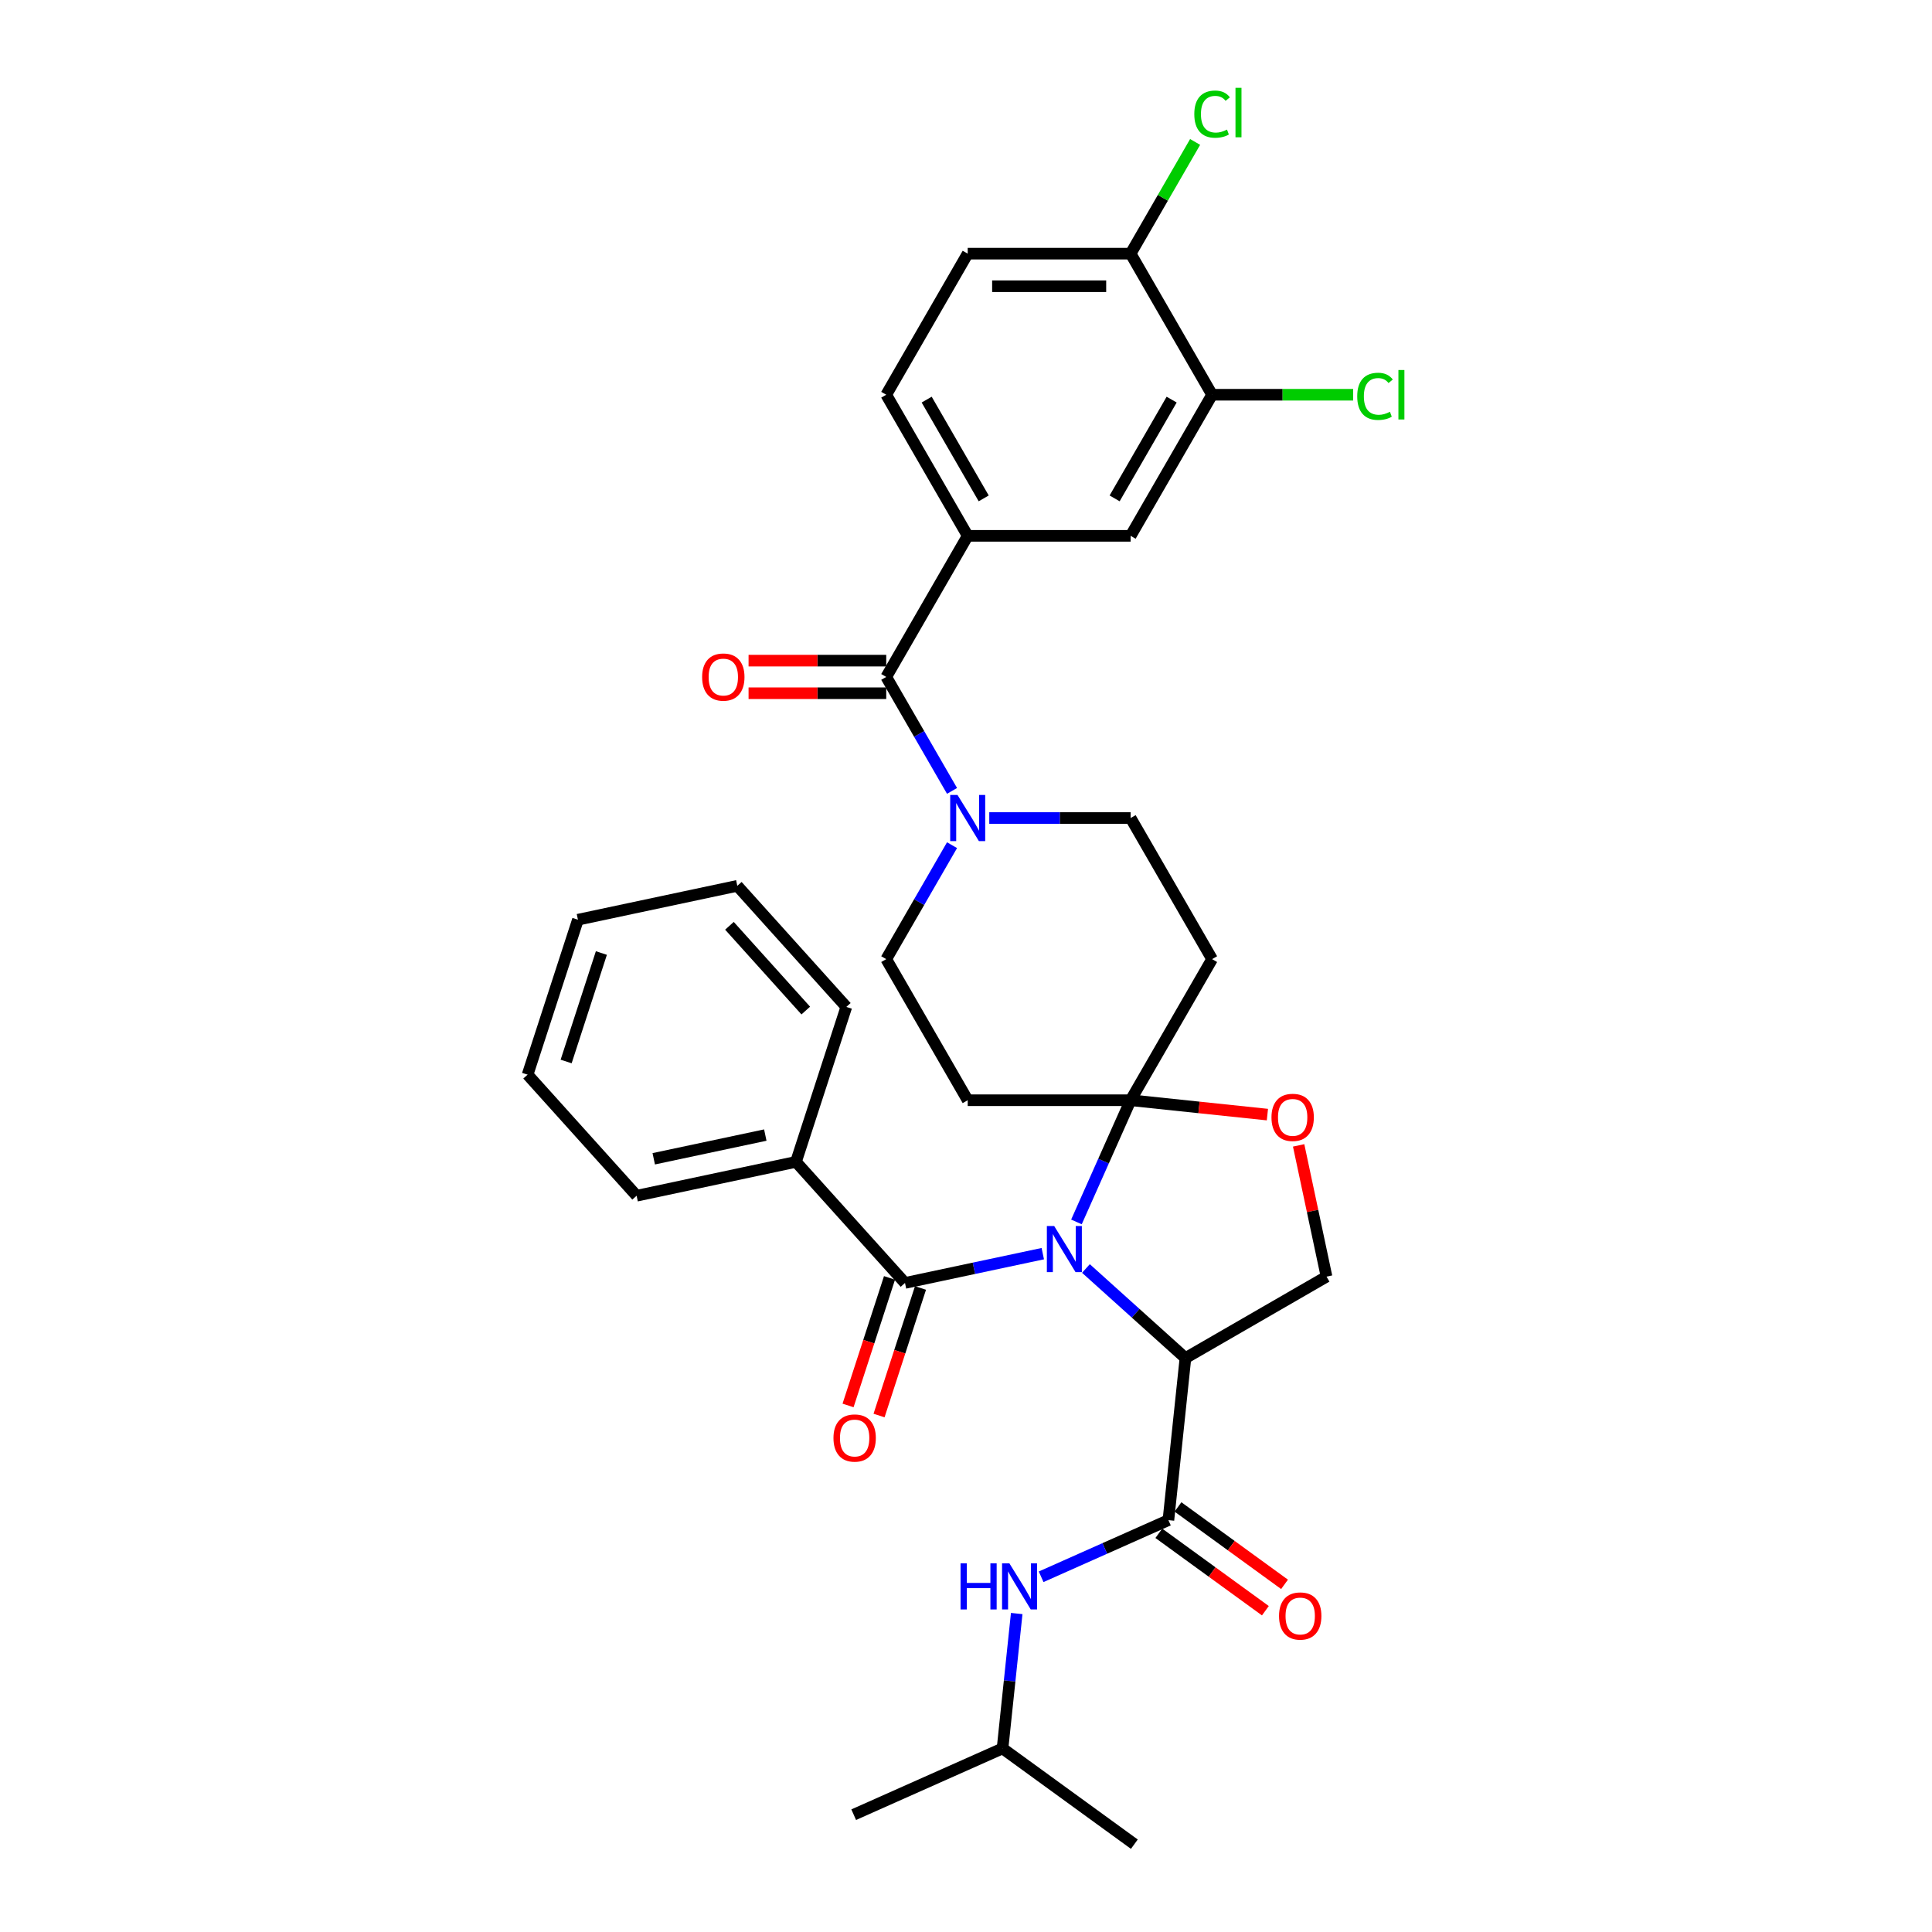 <?xml version='1.0' encoding='iso-8859-1'?>
<svg version='1.1' baseProfile='full'
              xmlns='http://www.w3.org/2000/svg'
                      xmlns:rdkit='http://www.rdkit.org/xml'
                      xmlns:xlink='http://www.w3.org/1999/xlink'
                  xml:space='preserve'
width='1000px' height='1000px' viewBox='0 0 1000 1000'>
<!-- END OF HEADER -->
<rect style='opacity:1.0;fill:#FFFFFF;stroke:none' width='1000' height='1000' x='0' y='0'> </rect>
<path class='bond-0' d='M 604.765,786.81 L 571.828,801.475' style='fill:none;fill-rule:evenodd;stroke:#000000;stroke-width:6px;stroke-linecap:butt;stroke-linejoin:miter;stroke-opacity:1' />
<path class='bond-0' d='M 571.828,801.475 L 538.891,816.139' style='fill:none;fill-rule:evenodd;stroke:#0000FF;stroke-width:6px;stroke-linecap:butt;stroke-linejoin:miter;stroke-opacity:1' />
<path class='bond-1' d='M 599.808,793.633 L 627.385,813.668' style='fill:none;fill-rule:evenodd;stroke:#000000;stroke-width:6px;stroke-linecap:butt;stroke-linejoin:miter;stroke-opacity:1' />
<path class='bond-1' d='M 627.385,813.668 L 654.961,833.704' style='fill:none;fill-rule:evenodd;stroke:#FF0000;stroke-width:6px;stroke-linecap:butt;stroke-linejoin:miter;stroke-opacity:1' />
<path class='bond-1' d='M 609.722,779.988 L 637.298,800.023' style='fill:none;fill-rule:evenodd;stroke:#000000;stroke-width:6px;stroke-linecap:butt;stroke-linejoin:miter;stroke-opacity:1' />
<path class='bond-1' d='M 637.298,800.023 L 664.875,820.059' style='fill:none;fill-rule:evenodd;stroke:#FF0000;stroke-width:6px;stroke-linecap:butt;stroke-linejoin:miter;stroke-opacity:1' />
<path class='bond-2' d='M 604.765,786.81 L 613.58,702.943' style='fill:none;fill-rule:evenodd;stroke:#000000;stroke-width:6px;stroke-linecap:butt;stroke-linejoin:miter;stroke-opacity:1' />
<path class='bond-3' d='M 526.249,835.16 L 522.58,870.069' style='fill:none;fill-rule:evenodd;stroke:#0000FF;stroke-width:6px;stroke-linecap:butt;stroke-linejoin:miter;stroke-opacity:1' />
<path class='bond-3' d='M 522.58,870.069 L 518.911,904.978' style='fill:none;fill-rule:evenodd;stroke:#000000;stroke-width:6px;stroke-linecap:butt;stroke-linejoin:miter;stroke-opacity:1' />
<path class='bond-4' d='M 518.911,904.978 L 441.872,939.278' style='fill:none;fill-rule:evenodd;stroke:#000000;stroke-width:6px;stroke-linecap:butt;stroke-linejoin:miter;stroke-opacity:1' />
<path class='bond-5' d='M 518.911,904.978 L 587.135,954.545' style='fill:none;fill-rule:evenodd;stroke:#000000;stroke-width:6px;stroke-linecap:butt;stroke-linejoin:miter;stroke-opacity:1' />
<path class='bond-6' d='M 492.77,437.463 L 475.743,466.954' style='fill:none;fill-rule:evenodd;stroke:#0000FF;stroke-width:6px;stroke-linecap:butt;stroke-linejoin:miter;stroke-opacity:1' />
<path class='bond-6' d='M 475.743,466.954 L 458.716,496.445' style='fill:none;fill-rule:evenodd;stroke:#000000;stroke-width:6px;stroke-linecap:butt;stroke-linejoin:miter;stroke-opacity:1' />
<path class='bond-7' d='M 492.77,409.364 L 475.743,379.873' style='fill:none;fill-rule:evenodd;stroke:#0000FF;stroke-width:6px;stroke-linecap:butt;stroke-linejoin:miter;stroke-opacity:1' />
<path class='bond-7' d='M 475.743,379.873 L 458.716,350.382' style='fill:none;fill-rule:evenodd;stroke:#000000;stroke-width:6px;stroke-linecap:butt;stroke-linejoin:miter;stroke-opacity:1' />
<path class='bond-8' d='M 512.046,423.413 L 548.628,423.413' style='fill:none;fill-rule:evenodd;stroke:#0000FF;stroke-width:6px;stroke-linecap:butt;stroke-linejoin:miter;stroke-opacity:1' />
<path class='bond-8' d='M 548.628,423.413 L 585.21,423.413' style='fill:none;fill-rule:evenodd;stroke:#000000;stroke-width:6px;stroke-linecap:butt;stroke-linejoin:miter;stroke-opacity:1' />
<path class='bond-9' d='M 500.881,277.35 L 585.21,277.35' style='fill:none;fill-rule:evenodd;stroke:#000000;stroke-width:6px;stroke-linecap:butt;stroke-linejoin:miter;stroke-opacity:1' />
<path class='bond-10' d='M 500.881,277.35 L 458.716,204.319' style='fill:none;fill-rule:evenodd;stroke:#000000;stroke-width:6px;stroke-linecap:butt;stroke-linejoin:miter;stroke-opacity:1' />
<path class='bond-10' d='M 509.163,257.963 L 479.647,206.841' style='fill:none;fill-rule:evenodd;stroke:#000000;stroke-width:6px;stroke-linecap:butt;stroke-linejoin:miter;stroke-opacity:1' />
<path class='bond-11' d='M 500.881,277.35 L 458.716,350.382' style='fill:none;fill-rule:evenodd;stroke:#000000;stroke-width:6px;stroke-linecap:butt;stroke-linejoin:miter;stroke-opacity:1' />
<path class='bond-12' d='M 458.716,341.949 L 423.087,341.949' style='fill:none;fill-rule:evenodd;stroke:#000000;stroke-width:6px;stroke-linecap:butt;stroke-linejoin:miter;stroke-opacity:1' />
<path class='bond-12' d='M 423.087,341.949 L 387.458,341.949' style='fill:none;fill-rule:evenodd;stroke:#FF0000;stroke-width:6px;stroke-linecap:butt;stroke-linejoin:miter;stroke-opacity:1' />
<path class='bond-12' d='M 458.716,358.815 L 423.087,358.815' style='fill:none;fill-rule:evenodd;stroke:#000000;stroke-width:6px;stroke-linecap:butt;stroke-linejoin:miter;stroke-opacity:1' />
<path class='bond-12' d='M 423.087,358.815 L 387.458,358.815' style='fill:none;fill-rule:evenodd;stroke:#FF0000;stroke-width:6px;stroke-linecap:butt;stroke-linejoin:miter;stroke-opacity:1' />
<path class='bond-13' d='M 627.375,204.319 L 585.21,277.35' style='fill:none;fill-rule:evenodd;stroke:#000000;stroke-width:6px;stroke-linecap:butt;stroke-linejoin:miter;stroke-opacity:1' />
<path class='bond-13' d='M 606.444,206.841 L 576.929,257.963' style='fill:none;fill-rule:evenodd;stroke:#000000;stroke-width:6px;stroke-linecap:butt;stroke-linejoin:miter;stroke-opacity:1' />
<path class='bond-14' d='M 627.375,204.319 L 663.882,204.319' style='fill:none;fill-rule:evenodd;stroke:#000000;stroke-width:6px;stroke-linecap:butt;stroke-linejoin:miter;stroke-opacity:1' />
<path class='bond-14' d='M 663.882,204.319 L 700.388,204.319' style='fill:none;fill-rule:evenodd;stroke:#00CC00;stroke-width:6px;stroke-linecap:butt;stroke-linejoin:miter;stroke-opacity:1' />
<path class='bond-15' d='M 627.375,204.319 L 585.21,131.287' style='fill:none;fill-rule:evenodd;stroke:#000000;stroke-width:6px;stroke-linecap:butt;stroke-linejoin:miter;stroke-opacity:1' />
<path class='bond-16' d='M 557.166,632.466 L 571.188,600.971' style='fill:none;fill-rule:evenodd;stroke:#0000FF;stroke-width:6px;stroke-linecap:butt;stroke-linejoin:miter;stroke-opacity:1' />
<path class='bond-16' d='M 571.188,600.971 L 585.21,569.476' style='fill:none;fill-rule:evenodd;stroke:#000000;stroke-width:6px;stroke-linecap:butt;stroke-linejoin:miter;stroke-opacity:1' />
<path class='bond-17' d='M 539.745,648.889 L 504.085,656.468' style='fill:none;fill-rule:evenodd;stroke:#0000FF;stroke-width:6px;stroke-linecap:butt;stroke-linejoin:miter;stroke-opacity:1' />
<path class='bond-17' d='M 504.085,656.468 L 468.424,664.048' style='fill:none;fill-rule:evenodd;stroke:#000000;stroke-width:6px;stroke-linecap:butt;stroke-linejoin:miter;stroke-opacity:1' />
<path class='bond-18' d='M 562.076,656.568 L 587.828,679.756' style='fill:none;fill-rule:evenodd;stroke:#0000FF;stroke-width:6px;stroke-linecap:butt;stroke-linejoin:miter;stroke-opacity:1' />
<path class='bond-18' d='M 587.828,679.756 L 613.58,702.943' style='fill:none;fill-rule:evenodd;stroke:#000000;stroke-width:6px;stroke-linecap:butt;stroke-linejoin:miter;stroke-opacity:1' />
<path class='bond-19' d='M 411.996,601.379 L 329.51,618.912' style='fill:none;fill-rule:evenodd;stroke:#000000;stroke-width:6px;stroke-linecap:butt;stroke-linejoin:miter;stroke-opacity:1' />
<path class='bond-19' d='M 396.117,587.512 L 338.376,599.785' style='fill:none;fill-rule:evenodd;stroke:#000000;stroke-width:6px;stroke-linecap:butt;stroke-linejoin:miter;stroke-opacity:1' />
<path class='bond-20' d='M 411.996,601.379 L 438.056,521.177' style='fill:none;fill-rule:evenodd;stroke:#000000;stroke-width:6px;stroke-linecap:butt;stroke-linejoin:miter;stroke-opacity:1' />
<path class='bond-21' d='M 411.996,601.379 L 468.424,664.048' style='fill:none;fill-rule:evenodd;stroke:#000000;stroke-width:6px;stroke-linecap:butt;stroke-linejoin:miter;stroke-opacity:1' />
<path class='bond-22' d='M 460.404,661.442 L 449.678,694.451' style='fill:none;fill-rule:evenodd;stroke:#000000;stroke-width:6px;stroke-linecap:butt;stroke-linejoin:miter;stroke-opacity:1' />
<path class='bond-22' d='M 449.678,694.451 L 438.953,727.46' style='fill:none;fill-rule:evenodd;stroke:#FF0000;stroke-width:6px;stroke-linecap:butt;stroke-linejoin:miter;stroke-opacity:1' />
<path class='bond-22' d='M 476.444,666.654 L 465.719,699.663' style='fill:none;fill-rule:evenodd;stroke:#000000;stroke-width:6px;stroke-linecap:butt;stroke-linejoin:miter;stroke-opacity:1' />
<path class='bond-22' d='M 465.719,699.663 L 454.994,732.672' style='fill:none;fill-rule:evenodd;stroke:#FF0000;stroke-width:6px;stroke-linecap:butt;stroke-linejoin:miter;stroke-opacity:1' />
<path class='bond-23' d='M 329.51,618.912 L 273.082,556.243' style='fill:none;fill-rule:evenodd;stroke:#000000;stroke-width:6px;stroke-linecap:butt;stroke-linejoin:miter;stroke-opacity:1' />
<path class='bond-24' d='M 438.056,521.177 L 381.628,458.508' style='fill:none;fill-rule:evenodd;stroke:#000000;stroke-width:6px;stroke-linecap:butt;stroke-linejoin:miter;stroke-opacity:1' />
<path class='bond-24' d='M 417.058,523.062 L 377.558,479.194' style='fill:none;fill-rule:evenodd;stroke:#000000;stroke-width:6px;stroke-linecap:butt;stroke-linejoin:miter;stroke-opacity:1' />
<path class='bond-25' d='M 585.21,569.476 L 620.609,573.197' style='fill:none;fill-rule:evenodd;stroke:#000000;stroke-width:6px;stroke-linecap:butt;stroke-linejoin:miter;stroke-opacity:1' />
<path class='bond-25' d='M 620.609,573.197 L 656.007,576.917' style='fill:none;fill-rule:evenodd;stroke:#FF0000;stroke-width:6px;stroke-linecap:butt;stroke-linejoin:miter;stroke-opacity:1' />
<path class='bond-26' d='M 585.21,569.476 L 627.375,496.445' style='fill:none;fill-rule:evenodd;stroke:#000000;stroke-width:6px;stroke-linecap:butt;stroke-linejoin:miter;stroke-opacity:1' />
<path class='bond-27' d='M 585.21,569.476 L 500.881,569.476' style='fill:none;fill-rule:evenodd;stroke:#000000;stroke-width:6px;stroke-linecap:butt;stroke-linejoin:miter;stroke-opacity:1' />
<path class='bond-28' d='M 672.172,592.847 L 679.392,626.812' style='fill:none;fill-rule:evenodd;stroke:#FF0000;stroke-width:6px;stroke-linecap:butt;stroke-linejoin:miter;stroke-opacity:1' />
<path class='bond-28' d='M 679.392,626.812 L 686.611,660.778' style='fill:none;fill-rule:evenodd;stroke:#000000;stroke-width:6px;stroke-linecap:butt;stroke-linejoin:miter;stroke-opacity:1' />
<path class='bond-29' d='M 686.611,660.778 L 613.58,702.943' style='fill:none;fill-rule:evenodd;stroke:#000000;stroke-width:6px;stroke-linecap:butt;stroke-linejoin:miter;stroke-opacity:1' />
<path class='bond-30' d='M 627.375,496.445 L 585.21,423.413' style='fill:none;fill-rule:evenodd;stroke:#000000;stroke-width:6px;stroke-linecap:butt;stroke-linejoin:miter;stroke-opacity:1' />
<path class='bond-31' d='M 500.881,569.476 L 458.716,496.445' style='fill:none;fill-rule:evenodd;stroke:#000000;stroke-width:6px;stroke-linecap:butt;stroke-linejoin:miter;stroke-opacity:1' />
<path class='bond-32' d='M 273.082,556.243 L 299.141,476.041' style='fill:none;fill-rule:evenodd;stroke:#000000;stroke-width:6px;stroke-linecap:butt;stroke-linejoin:miter;stroke-opacity:1' />
<path class='bond-32' d='M 293.031,549.425 L 311.273,493.283' style='fill:none;fill-rule:evenodd;stroke:#000000;stroke-width:6px;stroke-linecap:butt;stroke-linejoin:miter;stroke-opacity:1' />
<path class='bond-33' d='M 381.628,458.508 L 299.141,476.041' style='fill:none;fill-rule:evenodd;stroke:#000000;stroke-width:6px;stroke-linecap:butt;stroke-linejoin:miter;stroke-opacity:1' />
<path class='bond-34' d='M 585.21,131.287 L 500.881,131.287' style='fill:none;fill-rule:evenodd;stroke:#000000;stroke-width:6px;stroke-linecap:butt;stroke-linejoin:miter;stroke-opacity:1' />
<path class='bond-34' d='M 572.561,148.153 L 513.53,148.153' style='fill:none;fill-rule:evenodd;stroke:#000000;stroke-width:6px;stroke-linecap:butt;stroke-linejoin:miter;stroke-opacity:1' />
<path class='bond-35' d='M 585.21,131.287 L 601.901,102.378' style='fill:none;fill-rule:evenodd;stroke:#000000;stroke-width:6px;stroke-linecap:butt;stroke-linejoin:miter;stroke-opacity:1' />
<path class='bond-35' d='M 601.901,102.378 L 618.592,73.469' style='fill:none;fill-rule:evenodd;stroke:#00CC00;stroke-width:6px;stroke-linecap:butt;stroke-linejoin:miter;stroke-opacity:1' />
<path class='bond-36' d='M 458.716,204.319 L 500.881,131.287' style='fill:none;fill-rule:evenodd;stroke:#000000;stroke-width:6px;stroke-linecap:butt;stroke-linejoin:miter;stroke-opacity:1' />
<path  class='atom-1' d='M 497.182 809.169
L 500.42 809.169
L 500.42 819.322
L 512.631 819.322
L 512.631 809.169
L 515.869 809.169
L 515.869 833.051
L 512.631 833.051
L 512.631 822.021
L 500.42 822.021
L 500.42 833.051
L 497.182 833.051
L 497.182 809.169
' fill='#0000FF'/>
<path  class='atom-1' d='M 522.447 809.169
L 530.273 821.819
Q 531.049 823.067, 532.297 825.327
Q 533.545 827.587, 533.612 827.722
L 533.612 809.169
L 536.783 809.169
L 536.783 833.051
L 533.511 833.051
L 525.112 819.221
Q 524.133 817.602, 523.088 815.747
Q 522.076 813.892, 521.772 813.318
L 521.772 833.051
L 518.669 833.051
L 518.669 809.169
L 522.447 809.169
' fill='#0000FF'/>
<path  class='atom-2' d='M 662.026 836.445
Q 662.026 830.711, 664.859 827.507
Q 667.693 824.302, 672.989 824.302
Q 678.285 824.302, 681.118 827.507
Q 683.952 830.711, 683.952 836.445
Q 683.952 842.247, 681.084 845.553
Q 678.217 848.825, 672.989 848.825
Q 667.727 848.825, 664.859 845.553
Q 662.026 842.281, 662.026 836.445
M 672.989 846.126
Q 676.632 846.126, 678.588 843.698
Q 680.578 841.235, 680.578 836.445
Q 680.578 831.757, 678.588 829.395
Q 676.632 827.001, 672.989 827.001
Q 669.346 827.001, 667.356 829.362
Q 665.399 831.723, 665.399 836.445
Q 665.399 841.269, 667.356 843.698
Q 669.346 846.126, 672.989 846.126
' fill='#FF0000'/>
<path  class='atom-5' d='M 495.602 411.472
L 503.428 424.122
Q 504.204 425.37, 505.452 427.63
Q 506.7 429.89, 506.767 430.025
L 506.767 411.472
L 509.938 411.472
L 509.938 435.354
L 506.666 435.354
L 498.267 421.524
Q 497.289 419.905, 496.243 418.05
Q 495.231 416.195, 494.927 415.621
L 494.927 435.354
L 491.824 435.354
L 491.824 411.472
L 495.602 411.472
' fill='#0000FF'/>
<path  class='atom-8' d='M 363.424 350.449
Q 363.424 344.715, 366.257 341.51
Q 369.091 338.306, 374.387 338.306
Q 379.683 338.306, 382.516 341.51
Q 385.349 344.715, 385.349 350.449
Q 385.349 356.251, 382.482 359.557
Q 379.615 362.829, 374.387 362.829
Q 369.124 362.829, 366.257 359.557
Q 363.424 356.285, 363.424 350.449
M 374.387 360.13
Q 378.03 360.13, 379.986 357.702
Q 381.976 355.239, 381.976 350.449
Q 381.976 345.761, 379.986 343.399
Q 378.03 341.004, 374.387 341.004
Q 370.744 341.004, 368.753 343.366
Q 366.797 345.727, 366.797 350.449
Q 366.797 355.273, 368.753 357.702
Q 370.744 360.13, 374.387 360.13
' fill='#FF0000'/>
<path  class='atom-11' d='M 545.632 634.574
L 553.457 647.224
Q 554.233 648.472, 555.481 650.732
Q 556.729 652.992, 556.797 653.127
L 556.797 634.574
L 559.968 634.574
L 559.968 658.456
L 556.696 658.456
L 548.296 644.626
Q 547.318 643.007, 546.272 641.152
Q 545.26 639.297, 544.957 638.723
L 544.957 658.456
L 541.854 658.456
L 541.854 634.574
L 545.632 634.574
' fill='#0000FF'/>
<path  class='atom-14' d='M 431.402 744.318
Q 431.402 738.584, 434.235 735.379
Q 437.069 732.175, 442.365 732.175
Q 447.66 732.175, 450.494 735.379
Q 453.327 738.584, 453.327 744.318
Q 453.327 750.12, 450.46 753.426
Q 447.593 756.698, 442.365 756.698
Q 437.102 756.698, 434.235 753.426
Q 431.402 750.154, 431.402 744.318
M 442.365 753.999
Q 446.008 753.999, 447.964 751.57
Q 449.954 749.108, 449.954 744.318
Q 449.954 739.629, 447.964 737.268
Q 446.008 734.873, 442.365 734.873
Q 438.722 734.873, 436.731 737.234
Q 434.775 739.596, 434.775 744.318
Q 434.775 749.142, 436.731 751.57
Q 438.722 753.999, 442.365 753.999
' fill='#FF0000'/>
<path  class='atom-18' d='M 658.115 578.359
Q 658.115 572.624, 660.949 569.42
Q 663.782 566.215, 669.078 566.215
Q 674.374 566.215, 677.207 569.42
Q 680.041 572.624, 680.041 578.359
Q 680.041 584.161, 677.174 587.466
Q 674.306 590.738, 669.078 590.738
Q 663.816 590.738, 660.949 587.466
Q 658.115 584.194, 658.115 578.359
M 669.078 588.04
Q 672.721 588.04, 674.678 585.611
Q 676.668 583.149, 676.668 578.359
Q 676.668 573.67, 674.678 571.309
Q 672.721 568.914, 669.078 568.914
Q 665.435 568.914, 663.445 571.275
Q 661.488 573.636, 661.488 578.359
Q 661.488 583.182, 663.445 585.611
Q 665.435 588.04, 669.078 588.04
' fill='#FF0000'/>
<path  class='atom-31' d='M 702.496 205.145
Q 702.496 199.208, 705.262 196.105
Q 708.062 192.968, 713.358 192.968
Q 718.282 192.968, 720.914 196.442
L 718.687 198.264
Q 716.765 195.734, 713.358 195.734
Q 709.748 195.734, 707.826 198.163
Q 705.937 200.558, 705.937 205.145
Q 705.937 209.868, 707.893 212.296
Q 709.883 214.725, 713.729 214.725
Q 716.36 214.725, 719.429 213.14
L 720.374 215.67
Q 719.126 216.479, 717.237 216.951
Q 715.348 217.424, 713.256 217.424
Q 708.062 217.424, 705.262 214.253
Q 702.496 211.082, 702.496 205.145
' fill='#00CC00'/>
<path  class='atom-31' d='M 723.815 191.518
L 726.918 191.518
L 726.918 217.12
L 723.815 217.12
L 723.815 191.518
' fill='#00CC00'/>
<path  class='atom-32' d='M 618.166 59.082
Q 618.166 53.145, 620.932 50.042
Q 623.732 46.905, 629.028 46.905
Q 633.953 46.905, 636.584 50.379
L 634.358 52.201
Q 632.435 49.671, 629.028 49.671
Q 625.419 49.671, 623.496 52.1
Q 621.607 54.495, 621.607 59.082
Q 621.607 63.805, 623.564 66.233
Q 625.554 68.662, 629.399 68.662
Q 632.03 68.662, 635.1 67.077
L 636.044 69.606
Q 634.796 70.416, 632.907 70.888
Q 631.018 71.361, 628.927 71.361
Q 623.732 71.361, 620.932 68.19
Q 618.166 65.019, 618.166 59.082
' fill='#00CC00'/>
<path  class='atom-32' d='M 639.485 45.455
L 642.588 45.455
L 642.588 71.057
L 639.485 71.057
L 639.485 45.455
' fill='#00CC00'/>
</svg>
